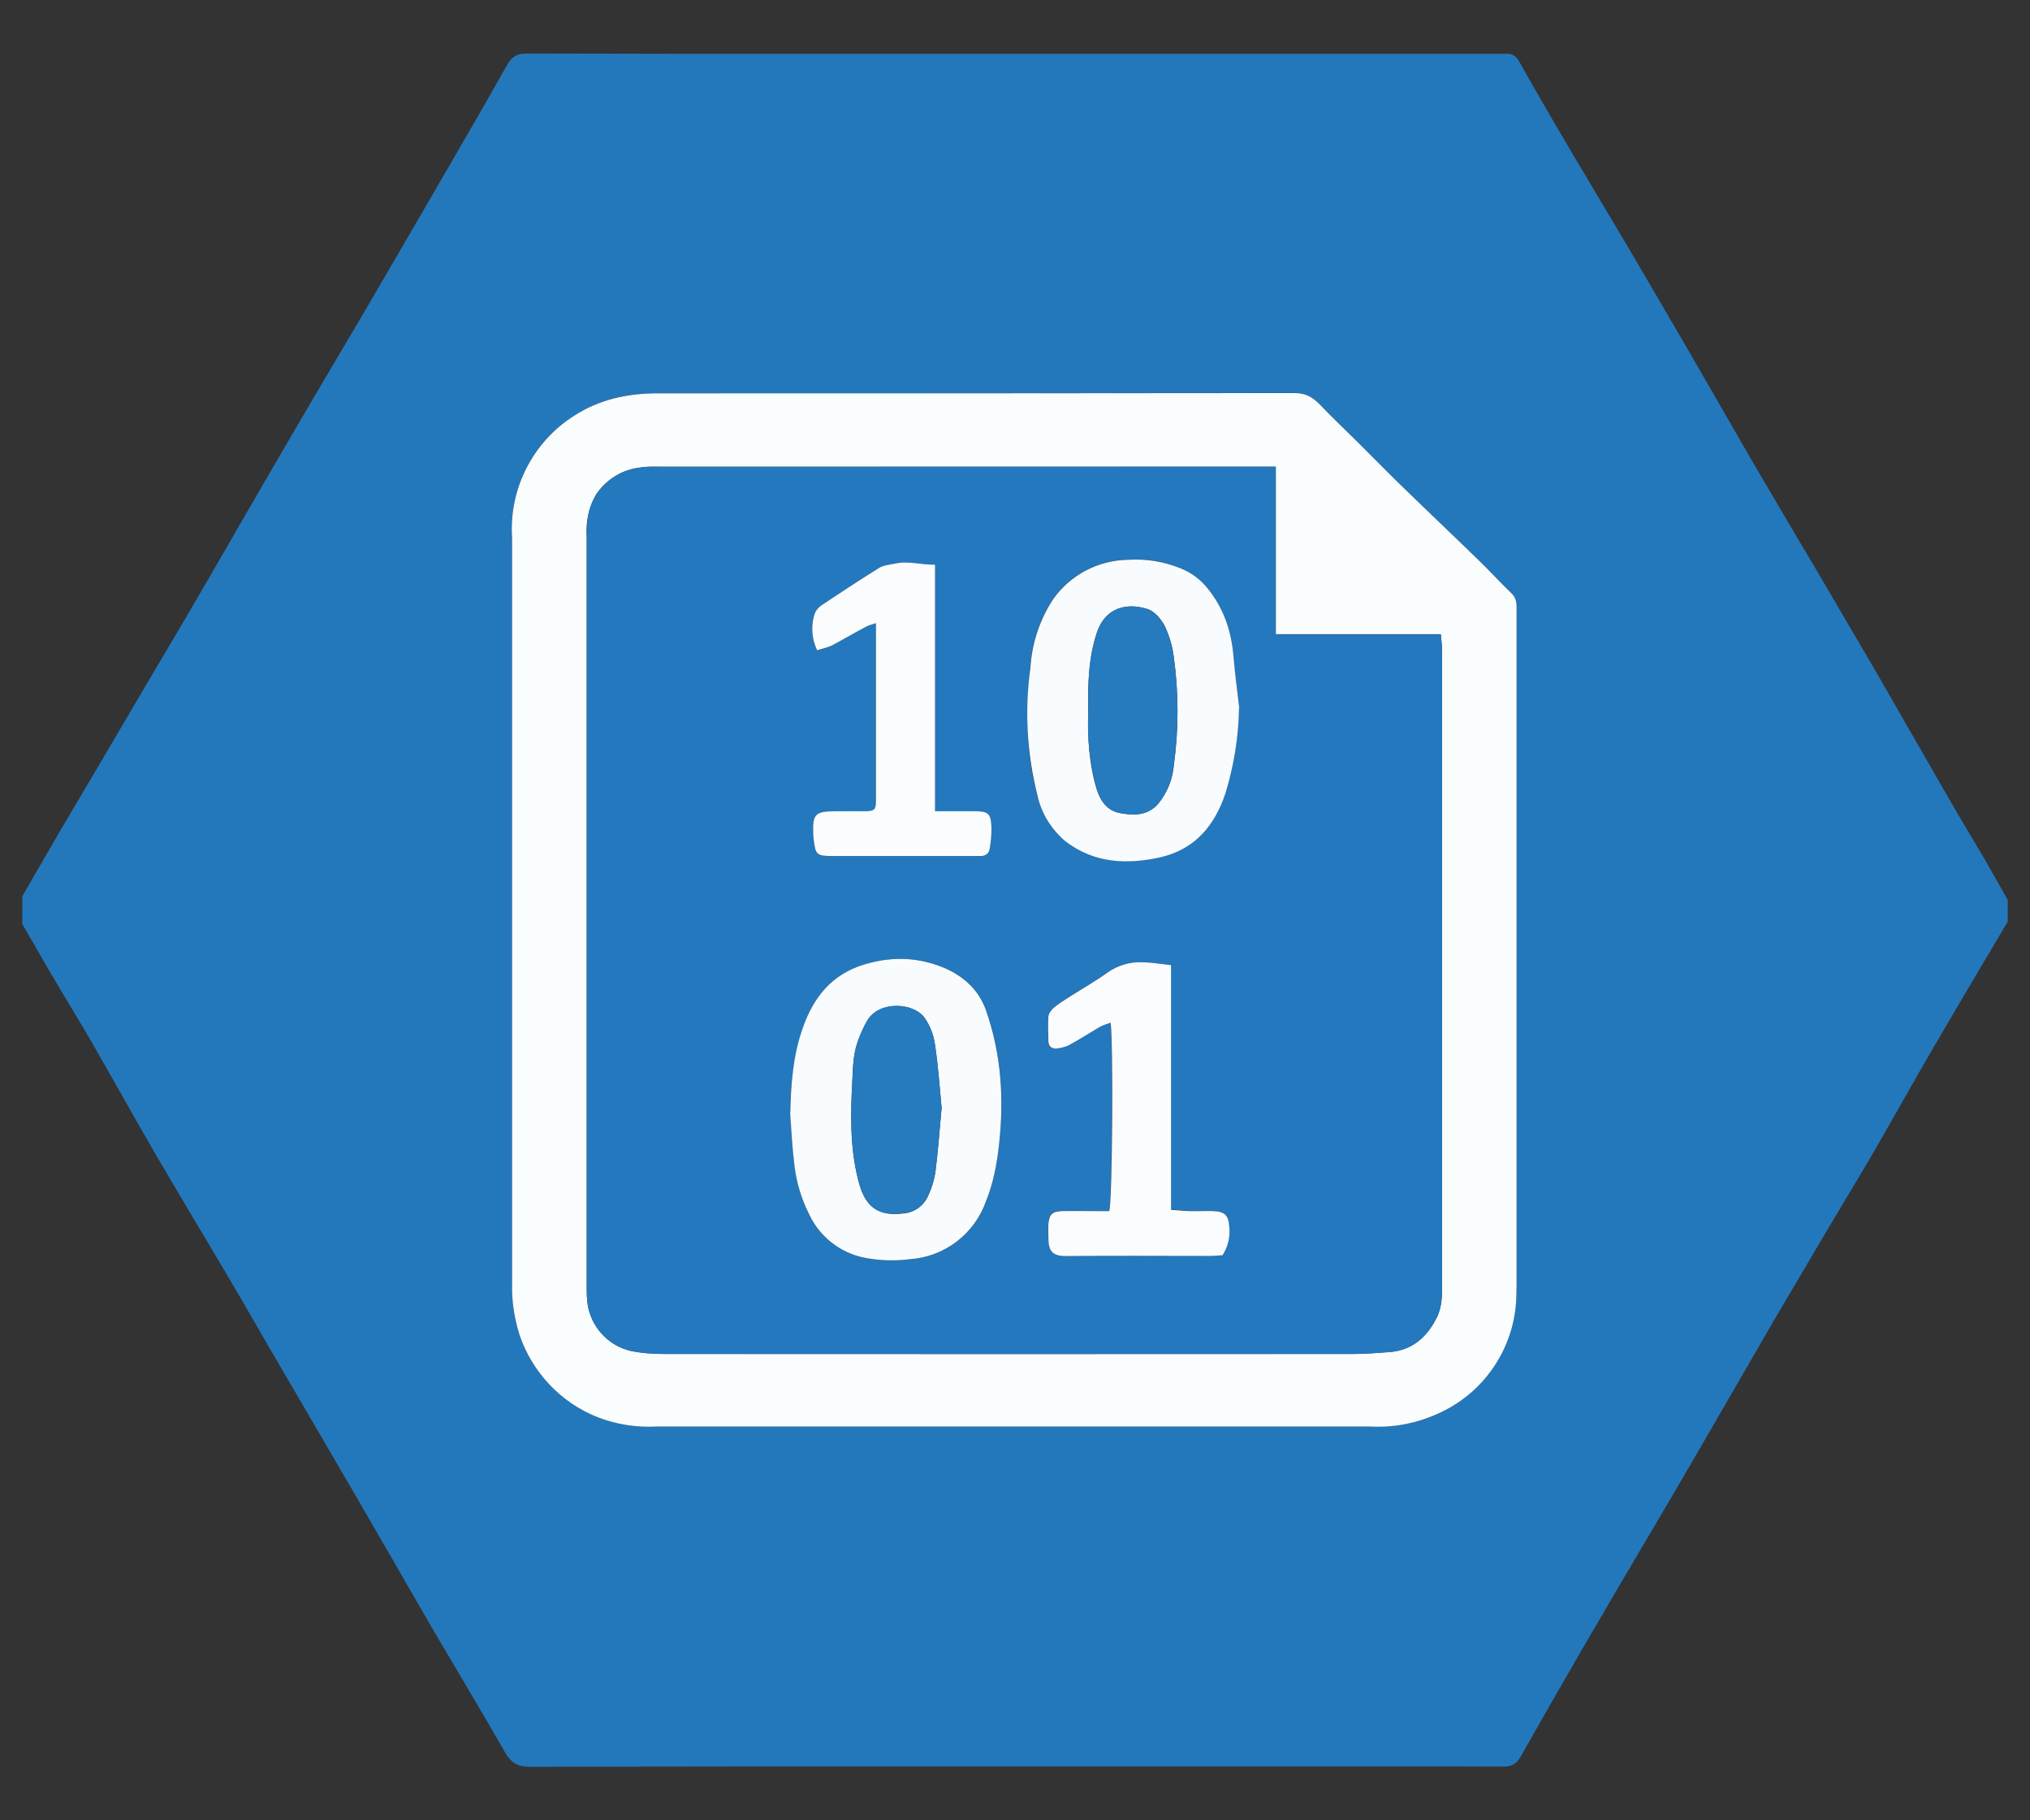<svg xmlns="http://www.w3.org/2000/svg" width="58" height="52" viewBox="0 0 58 52" fill="none"><rect x="0" y="0" width="58" height="52" fill="#333333" stroke="none"/><g clip-path="url(#clip0_3125_78223)"><path d="M57.548 26.016C56.797 27.289 56.043 28.545 55.305 29.817C54.693 30.857 54.114 31.91 53.51 32.95C53.086 33.68 52.646 34.393 52.217 35.119L50.611 37.844C49.742 39.34 48.881 40.846 48.008 42.338C47.287 43.574 46.548 44.806 45.831 46.041C45.024 47.416 44.229 48.797 43.445 50.185C43.314 50.413 43.172 50.467 42.931 50.467C40.957 50.458 38.983 50.462 37.005 50.462C29.717 50.462 22.424 50.458 15.136 50.471C14.777 50.471 14.598 50.348 14.427 50.055C13.762 48.888 13.069 47.738 12.387 46.58L11.164 44.459C10.507 43.317 9.847 42.183 9.182 41.045L7.644 38.411C7.277 37.783 6.918 37.146 6.547 36.522C5.846 35.331 5.132 34.153 4.439 32.962C3.827 31.906 3.235 30.841 2.628 29.785C2.212 29.067 1.775 28.361 1.359 27.648C1.074 27.158 0.801 26.669 0.507 26.179C0.417 26.037 0.45 25.922 0.523 25.8L1.731 23.712L2.86 21.803L4.178 19.56C4.679 18.704 5.193 17.855 5.687 16.999C6.188 16.142 6.678 15.286 7.175 14.425C7.767 13.406 8.358 12.386 8.958 11.367L10.528 8.707L12.118 5.975C12.909 4.609 13.709 3.242 14.484 1.864C14.614 1.623 14.765 1.529 15.043 1.529C17.796 1.538 20.548 1.538 23.301 1.538H42.992C43.196 1.517 43.318 1.595 43.416 1.774C43.783 2.435 44.163 3.087 44.542 3.736C44.884 4.323 45.235 4.902 45.582 5.49C46.1 6.362 46.622 7.235 47.132 8.112C47.699 9.075 48.257 10.041 48.816 11.008C49.35 11.934 49.876 12.859 50.419 13.781C50.925 14.646 51.438 15.51 51.952 16.375L53.588 19.169L55.709 22.86C56.027 23.414 56.361 23.961 56.687 24.515L57.544 26.02H57.548V26.016ZM14.631 25.963V36.661C14.631 37.163 14.671 37.656 14.847 38.146C15.242 39.275 16.017 40.022 17.098 40.495C17.624 40.693 18.185 40.78 18.746 40.752H39.158C39.917 40.752 40.643 40.658 41.32 40.266C41.905 39.956 42.398 39.497 42.749 38.936C43.1 38.374 43.298 37.731 43.322 37.069C43.335 36.881 43.331 36.69 43.331 36.502V19.564V17.333C43.331 17.178 43.298 17.048 43.18 16.934C42.853 16.62 42.543 16.281 42.217 15.971C41.442 15.213 40.655 14.47 39.876 13.712C39.517 13.361 39.166 12.998 38.807 12.643C38.441 12.276 38.065 11.925 37.706 11.55C37.619 11.445 37.509 11.361 37.385 11.305C37.261 11.248 37.125 11.221 36.989 11.224C30.924 11.232 24.855 11.232 18.791 11.232C17.934 11.232 17.127 11.403 16.405 11.876C15.821 12.246 15.348 12.766 15.036 13.382C14.724 13.998 14.584 14.687 14.631 15.376V25.963Z" fill="#2378BC"></path><path d="M14.631 25.959V15.38C14.584 14.69 14.723 14 15.036 13.384C15.348 12.767 15.821 12.246 16.405 11.876C17.127 11.407 17.935 11.236 18.791 11.236C24.856 11.236 30.924 11.236 36.989 11.228C37.307 11.228 37.507 11.346 37.707 11.554C38.066 11.929 38.441 12.284 38.808 12.647C39.167 13.002 39.518 13.365 39.877 13.716C40.652 14.474 41.439 15.217 42.218 15.975C42.544 16.289 42.85 16.624 43.176 16.938C43.298 17.052 43.331 17.182 43.331 17.337V36.502C43.331 36.69 43.331 36.881 43.323 37.073C43.3 37.735 43.102 38.38 42.749 38.941C42.397 39.503 41.903 39.961 41.316 40.27C40.654 40.623 39.908 40.789 39.159 40.752H18.746C18.185 40.781 17.624 40.693 17.099 40.495C16.576 40.29 16.103 39.974 15.714 39.568C15.326 39.162 15.03 38.677 14.847 38.145C14.692 37.666 14.619 37.164 14.631 36.661V25.963V25.959ZM36.451 13.332H18.918C18.714 13.332 18.51 13.32 18.306 13.353C18.048 13.38 17.799 13.465 17.578 13.6C17.356 13.736 17.167 13.919 17.025 14.136C16.821 14.499 16.73 14.915 16.764 15.331V36.661C16.764 36.832 16.76 37.012 16.78 37.187C16.818 37.527 16.962 37.847 17.192 38.1C17.422 38.354 17.726 38.528 18.061 38.598C18.359 38.655 18.665 38.676 18.971 38.676C25.549 38.68 32.124 38.68 38.698 38.676C39.028 38.676 39.359 38.647 39.689 38.623C40.333 38.574 40.754 38.215 41.039 37.66C41.21 37.334 41.202 36.983 41.202 36.628V24.303V18.593C41.202 18.447 41.182 18.3 41.165 18.116H36.451V13.332Z" fill="#FAFDFE"></path><path d="M36.45 13.332V18.12H41.169C41.181 18.304 41.202 18.447 41.202 18.593V36.632C41.202 36.983 41.21 37.338 41.038 37.664C40.753 38.219 40.337 38.578 39.693 38.627C39.358 38.647 39.032 38.68 38.702 38.68H18.97C18.668 38.68 18.358 38.659 18.061 38.602C17.725 38.532 17.42 38.358 17.19 38.103C16.959 37.849 16.816 37.528 16.78 37.187C16.764 37.016 16.764 36.836 16.764 36.661V15.331C16.764 14.915 16.788 14.515 17.029 14.14C17.171 13.923 17.36 13.74 17.581 13.605C17.803 13.47 18.051 13.385 18.309 13.357C18.513 13.324 18.717 13.336 18.921 13.336L36.45 13.332ZM22.584 31.787C22.62 32.277 22.637 32.766 22.698 33.255C22.763 33.761 22.89 34.255 23.134 34.724C23.281 35.025 23.494 35.289 23.757 35.496C24.021 35.703 24.328 35.847 24.655 35.919C25.092 36.017 25.532 36.021 25.981 35.972C26.469 35.942 26.937 35.769 27.328 35.474C27.718 35.18 28.012 34.777 28.175 34.316C28.379 33.798 28.481 33.255 28.542 32.709C28.693 31.404 28.616 30.127 28.175 28.875C28.08 28.607 27.93 28.362 27.735 28.156C27.54 27.949 27.303 27.786 27.041 27.676C26.305 27.348 25.472 27.302 24.704 27.55C23.762 27.835 23.236 28.504 22.938 29.369C22.692 30.151 22.572 30.967 22.584 31.787ZM35.402 20.209C35.349 19.723 35.284 19.238 35.239 18.753C35.197 18.046 34.941 17.369 34.505 16.811C34.301 16.554 34.034 16.354 33.73 16.232C33.246 16.034 32.722 15.95 32.2 15.987C31.788 15.997 31.383 16.102 31.018 16.295C30.653 16.487 30.337 16.762 30.096 17.097C29.705 17.688 29.477 18.371 29.435 19.079C29.305 20.294 29.301 21.514 29.639 22.709C29.786 23.231 30.006 23.696 30.447 24.03C31.262 24.662 32.209 24.699 33.163 24.479C34.134 24.258 34.701 23.581 35.007 22.664C35.252 21.869 35.385 21.04 35.402 20.209ZM34.921 35.849C35.078 35.608 35.147 35.32 35.117 35.034C35.096 34.707 34.99 34.601 34.668 34.593C34.44 34.585 34.207 34.593 33.979 34.589C33.816 34.585 33.657 34.565 33.449 34.552V27.566C33.155 27.537 32.902 27.493 32.649 27.488C32.292 27.471 31.94 27.571 31.646 27.774C31.299 28.023 30.924 28.235 30.565 28.467C30.402 28.569 30.243 28.671 30.1 28.79C30.027 28.847 29.957 28.949 29.953 29.034C29.939 29.272 29.937 29.51 29.949 29.748C29.949 29.911 30.059 29.968 30.21 29.948C30.324 29.933 30.434 29.9 30.537 29.85C30.834 29.687 31.124 29.503 31.418 29.336C31.511 29.279 31.621 29.255 31.727 29.214C31.805 29.785 31.776 34.283 31.687 34.593H31.328C30.997 34.593 30.667 34.585 30.333 34.593C30.059 34.605 29.965 34.695 29.949 34.96C29.941 35.099 29.949 35.237 29.949 35.376C29.949 35.735 30.059 35.886 30.471 35.882C31.834 35.861 33.2 35.874 34.562 35.874C34.684 35.874 34.811 35.861 34.921 35.853V35.849ZM26.715 23.165V16.13C26.307 16.142 25.956 16.02 25.585 16.098C25.422 16.13 25.247 16.146 25.116 16.228C24.558 16.57 24.007 16.929 23.469 17.301C23.366 17.37 23.291 17.474 23.256 17.594C23.166 17.923 23.198 18.274 23.346 18.581C23.497 18.532 23.644 18.5 23.774 18.434C24.101 18.267 24.415 18.08 24.737 17.904C24.819 17.863 24.912 17.843 25.027 17.802V22.88C25.023 23.133 24.99 23.165 24.741 23.174C24.464 23.182 24.182 23.174 23.901 23.174C23.281 23.174 23.208 23.247 23.24 23.879C23.24 23.916 23.24 23.953 23.248 23.993C23.297 24.422 23.334 24.458 23.762 24.458H28.004C28.155 24.458 28.261 24.389 28.277 24.246C28.314 24.036 28.33 23.823 28.326 23.61C28.306 23.243 28.232 23.182 27.857 23.178H26.715V23.165Z" fill="#2478BD"></path><path d="M22.58 31.787C22.596 30.963 22.661 30.148 22.935 29.369C23.236 28.504 23.758 27.831 24.701 27.55C25.504 27.305 26.291 27.346 27.038 27.676C27.559 27.913 27.976 28.3 28.175 28.875C28.612 30.127 28.689 31.404 28.542 32.709C28.481 33.26 28.379 33.802 28.171 34.316C28.009 34.776 27.715 35.179 27.325 35.473C26.936 35.768 26.468 35.941 25.981 35.972C25.538 36.028 25.089 36.01 24.652 35.919C24.325 35.846 24.018 35.701 23.756 35.493C23.493 35.285 23.28 35.021 23.134 34.72C22.899 34.261 22.75 33.764 22.694 33.251C22.633 32.766 22.612 32.273 22.576 31.783L22.58 31.787ZM26.903 31.645C26.846 31.049 26.805 30.433 26.711 29.826C26.672 29.552 26.569 29.292 26.409 29.067C26.087 28.639 25.121 28.586 24.782 29.148C24.677 29.332 24.588 29.524 24.517 29.724C24.382 30.082 24.37 30.458 24.354 30.837C24.305 31.783 24.28 32.721 24.505 33.651C24.668 34.349 24.962 34.764 25.79 34.667C25.948 34.658 26.101 34.604 26.231 34.513C26.36 34.421 26.462 34.295 26.524 34.149C26.62 33.944 26.687 33.727 26.723 33.504C26.801 32.892 26.846 32.281 26.903 31.649V31.645ZM35.402 20.217C35.387 21.048 35.255 21.873 35.011 22.668C34.705 23.585 34.138 24.262 33.163 24.487C32.213 24.703 31.271 24.666 30.447 24.038C30.038 23.699 29.753 23.232 29.64 22.713C29.339 21.527 29.271 20.294 29.44 19.083C29.481 18.375 29.709 17.692 30.1 17.101C30.342 16.766 30.657 16.491 31.022 16.299C31.387 16.107 31.792 16.001 32.205 15.992C32.727 15.955 33.25 16.039 33.734 16.236C34.036 16.358 34.297 16.55 34.509 16.815C34.966 17.386 35.186 18.039 35.243 18.757C35.284 19.246 35.349 19.727 35.406 20.213L35.402 20.217ZM31.096 20.343C31.071 21.065 31.112 21.824 31.34 22.566C31.45 22.9 31.65 23.165 32.001 23.227C32.392 23.3 32.788 23.308 33.09 22.962C33.347 22.648 33.504 22.264 33.538 21.86C33.678 20.837 33.678 19.8 33.538 18.777C33.5 18.466 33.412 18.163 33.278 17.88C33.175 17.684 32.984 17.46 32.78 17.398C32.209 17.215 31.589 17.341 31.344 18.059C31.1 18.785 31.079 19.54 31.091 20.343H31.096Z" fill="#F9FCFE"></path><path d="M34.926 35.858C34.82 35.862 34.693 35.878 34.567 35.878C33.205 35.878 31.838 35.866 30.476 35.882C30.068 35.89 29.954 35.735 29.954 35.376C29.954 35.238 29.946 35.099 29.954 34.96C29.975 34.699 30.064 34.605 30.342 34.597C30.668 34.589 31.002 34.597 31.333 34.597H31.692C31.785 34.291 31.81 29.785 31.732 29.214C31.622 29.255 31.516 29.283 31.422 29.336C31.129 29.508 30.843 29.691 30.546 29.854C30.443 29.903 30.332 29.935 30.219 29.948C30.068 29.972 29.962 29.911 29.954 29.752C29.946 29.516 29.938 29.275 29.954 29.034C29.962 28.949 30.036 28.851 30.105 28.79C30.252 28.667 30.411 28.57 30.57 28.468C30.929 28.239 31.304 28.027 31.655 27.774C31.948 27.57 32.301 27.47 32.658 27.489C32.907 27.493 33.16 27.538 33.458 27.57V34.561C33.661 34.573 33.825 34.593 33.988 34.597C34.212 34.602 34.445 34.589 34.673 34.597C34.995 34.61 35.097 34.716 35.122 35.038C35.154 35.325 35.086 35.614 34.93 35.858H34.926ZM26.716 23.174H27.858C28.233 23.178 28.307 23.235 28.327 23.61C28.331 23.822 28.315 24.034 28.278 24.242C28.258 24.385 28.156 24.458 28.005 24.454H23.763C23.335 24.454 23.298 24.413 23.249 23.989C23.244 23.951 23.239 23.913 23.237 23.875C23.209 23.247 23.278 23.174 23.902 23.174H24.742C24.987 23.162 25.023 23.133 25.027 22.876V21.555V17.802C24.913 17.843 24.82 17.86 24.742 17.904C24.416 18.076 24.102 18.263 23.775 18.435C23.645 18.5 23.494 18.528 23.347 18.577C23.199 18.27 23.167 17.919 23.258 17.59C23.29 17.471 23.364 17.367 23.465 17.297C24.012 16.93 24.558 16.571 25.117 16.224C25.248 16.142 25.427 16.13 25.586 16.098C25.953 16.016 26.308 16.138 26.716 16.13V23.174Z" fill="#FAFCFE"></path><path d="M26.903 31.645C26.846 32.277 26.801 32.893 26.723 33.5C26.685 33.723 26.616 33.94 26.519 34.145C26.389 34.459 26.132 34.622 25.785 34.663C24.961 34.761 24.672 34.344 24.505 33.643C24.28 32.721 24.3 31.779 24.354 30.837C24.37 30.458 24.382 30.078 24.517 29.724C24.588 29.523 24.678 29.329 24.786 29.145C25.12 28.582 26.091 28.635 26.409 29.063C26.568 29.289 26.671 29.549 26.711 29.822C26.805 30.433 26.846 31.045 26.903 31.645ZM31.095 20.343C31.079 19.536 31.095 18.785 31.344 18.059C31.589 17.342 32.209 17.215 32.784 17.395C32.983 17.46 33.175 17.68 33.273 17.884C33.408 18.166 33.498 18.467 33.538 18.777C33.678 19.8 33.678 20.837 33.538 21.86C33.504 22.265 33.348 22.649 33.09 22.962C32.792 23.304 32.392 23.296 32.001 23.227C31.65 23.162 31.45 22.901 31.348 22.566C31.138 21.845 31.053 21.093 31.095 20.343Z" fill="#267ABE"></path></g><defs><clipPath id="clip0_3125_78223"><rect width="56.727" height="52" fill="white" transform="translate(0.636)"></rect></clipPath></defs></svg>